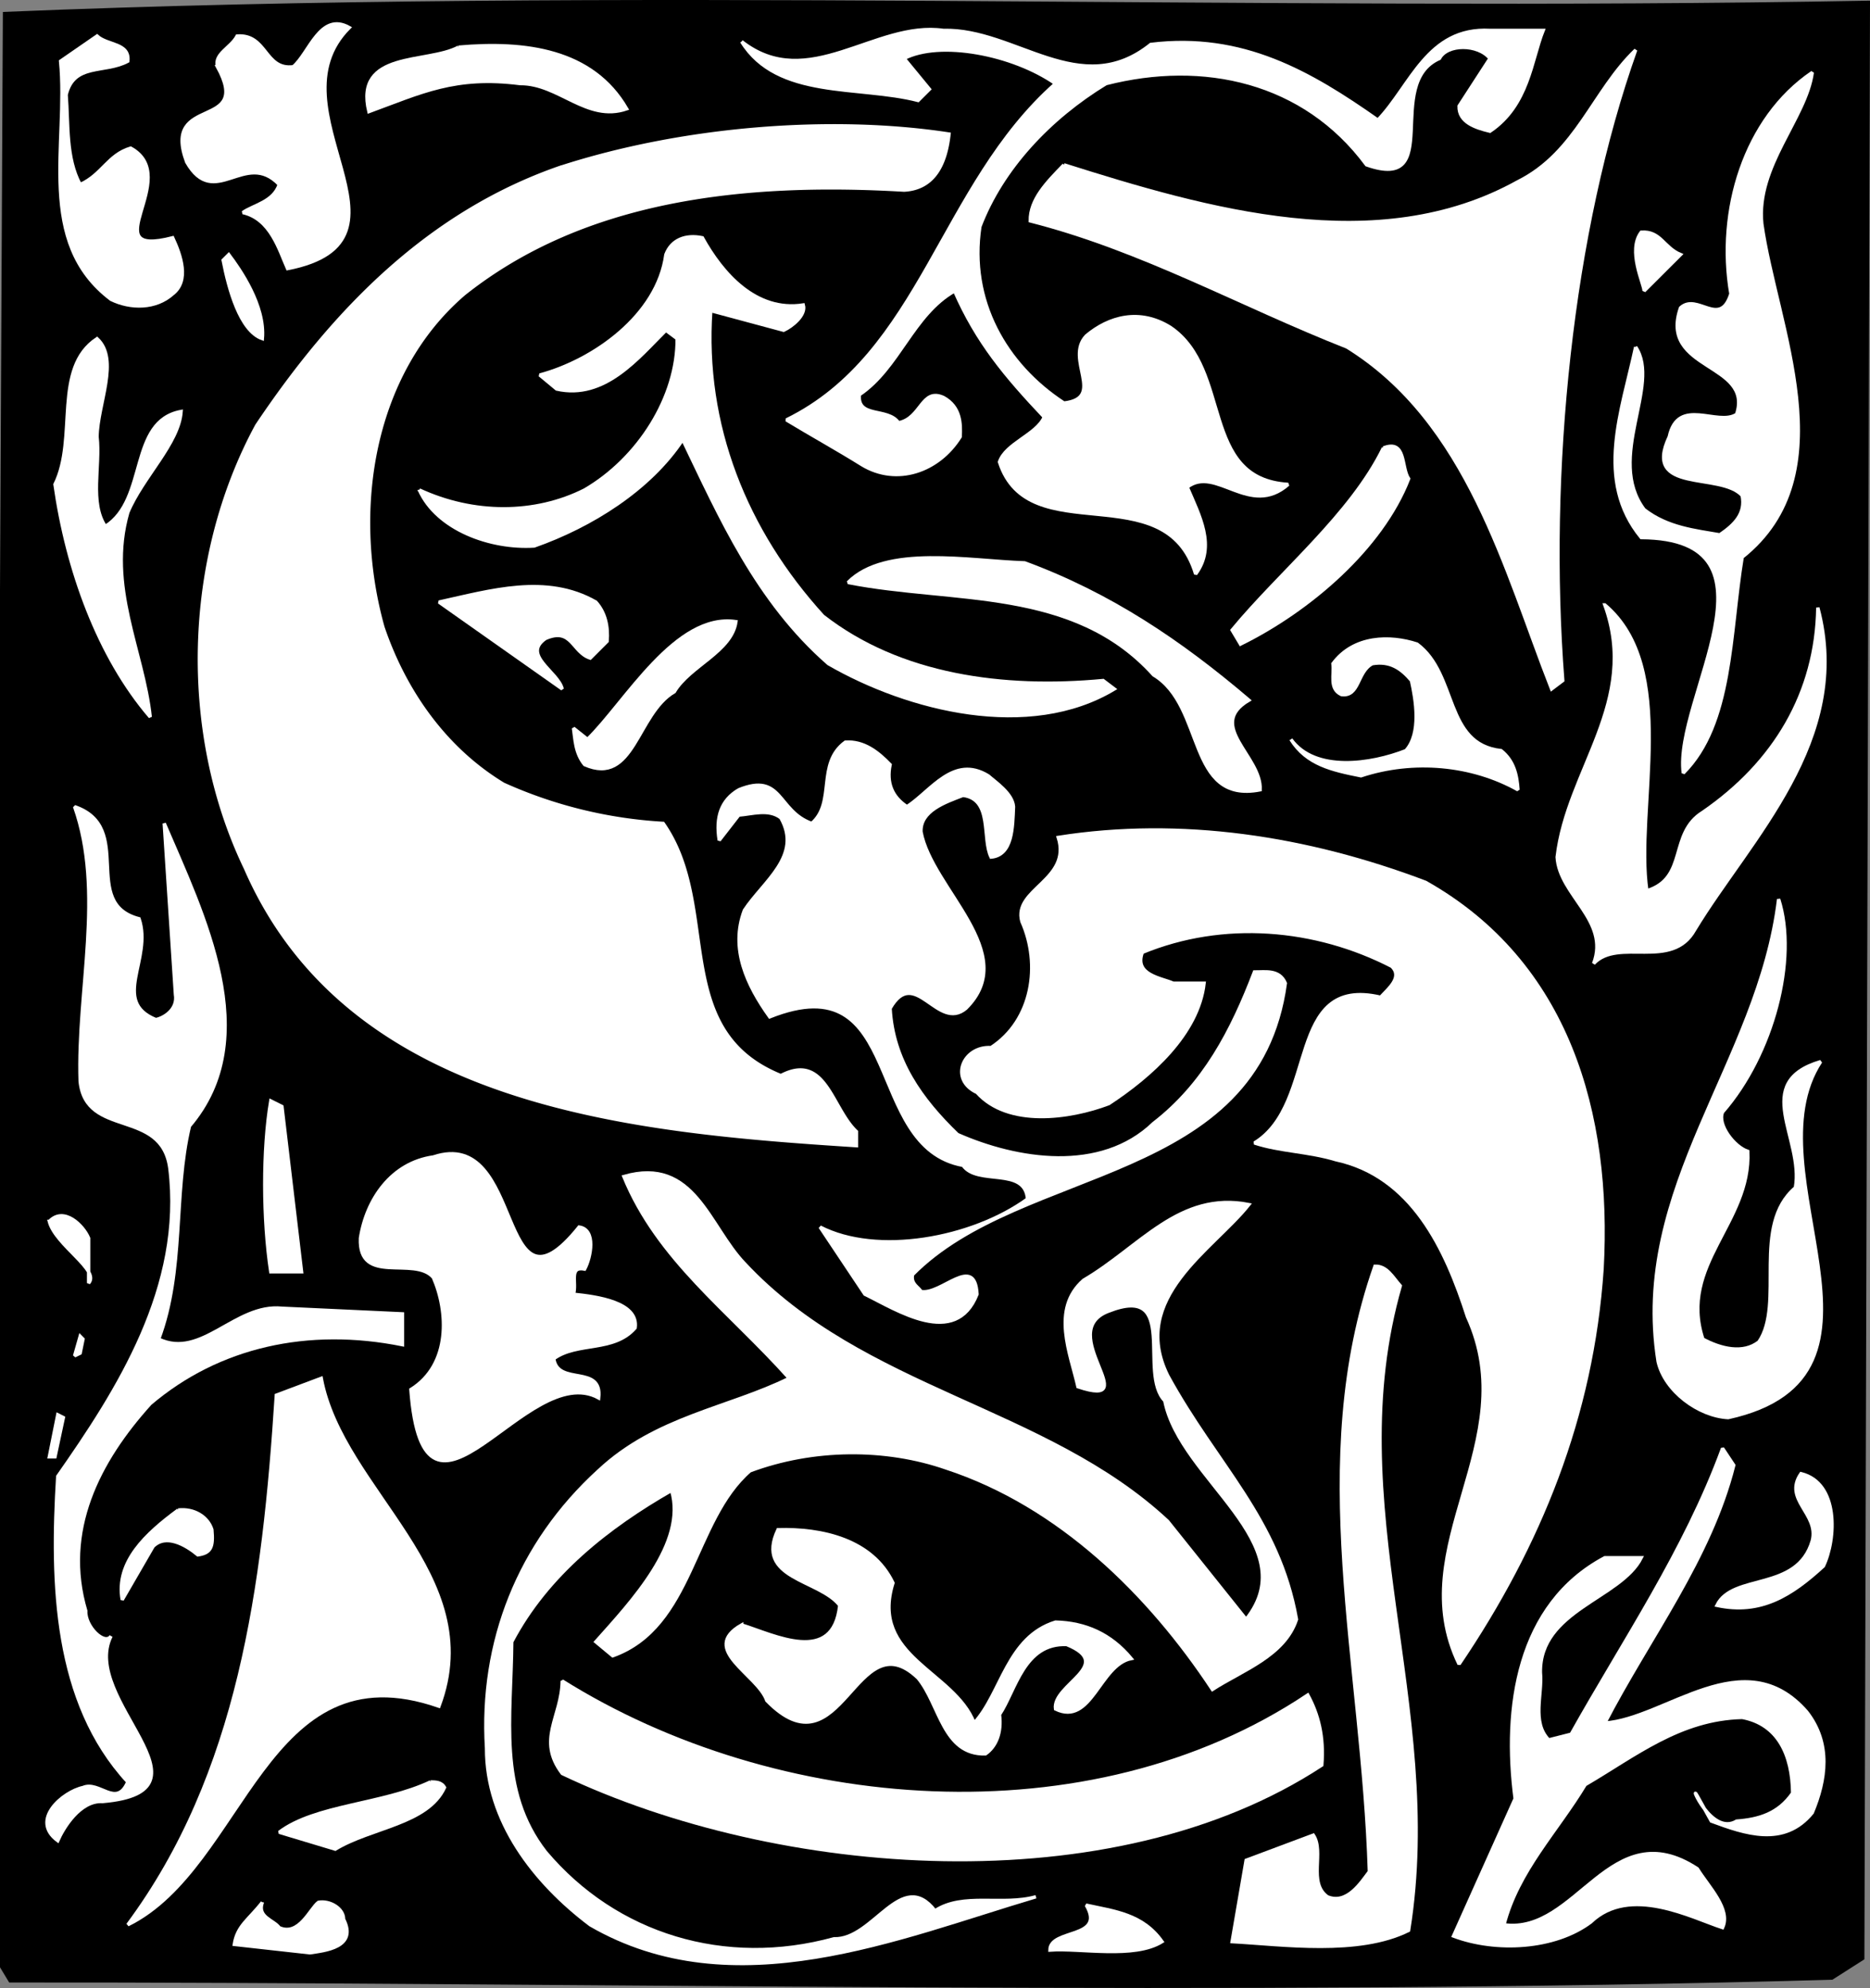 <svg xmlns="http://www.w3.org/2000/svg" width="66.722" height="70.938"><rect width="100%" height="100%" fill="#808080" stroke="none"/><path d="M.162.484c22.062-.918 44.367.004 66.5-.399l-.2 69.797-1.101.703c-21.383.606-43.988.082-65 .098l-.301-.5V21.085L.162.484"/><path fill="none" stroke="#000" stroke-linecap="square" stroke-miterlimit="2" stroke-width=".12" d="M.162.484c22.062-.918 44.367.004 66.5-.399l-.2 69.797-1.101.703c-21.383.606-43.988.082-65 .098l-.301-.5V21.085zm0 0"/><path fill="#fff" d="M4.56 63.585c-2.621-2.847-2.734-7.047-2.5-10.902 2.14-3.055 4.527-6.762 4-11-.293-2.16-2.992-1.05-3.2-3.098-.109-3.25.88-6.754-.198-9.8 2.168.742.18 3.449 2.3 4 .485 1.44-1.011 2.945.598 3.597.293-.058.793-.363.7-.898l-.4-6.102c1.38 3.235 3.595 7.63.9 10.801-.583 2.437-.177 5.137-1.098 7.602 1.535.734 2.726-1.27 4.398-1.102l4.3.2v1.1c-3.366-.679-6.566.032-9 2.102-1.85 2.047-3.144 4.551-2.3 7.399-.031.55.672 1.246.902.898-1.125 2.25 3.989 5.535-.3 5.903-.809-.051-1.407.953-1.602 1.398-1.004-.742.191-1.746.902-1.898.586-.254 1.192.746 1.598-.2"/><path fill="none" stroke="#fff" stroke-linecap="square" stroke-miterlimit="2" stroke-width=".12" d="M4.56 63.585c-2.621-2.847-2.734-7.047-2.5-10.902 2.14-3.055 4.527-6.762 4-11-.293-2.16-2.992-1.05-3.2-3.098-.109-3.25.88-6.754-.198-9.8 2.168.742.18 3.449 2.3 4 .485 1.44-1.011 2.945.598 3.597.293-.058.793-.363.7-.898l-.4-6.102c1.38 3.235 3.595 7.63.9 10.801-.583 2.437-.177 5.137-1.098 7.602 1.535.734 2.726-1.27 4.398-1.102l4.3.2v1.1c-3.366-.679-6.566.032-9 2.102-1.85 2.047-3.144 4.551-2.3 7.399-.031.55.672 1.246.902.898-1.125 2.25 3.989 5.535-.3 5.903-.809-.051-1.407.953-1.602 1.398-1.004-.742.191-1.746.902-1.898.586-.254 1.192.746 1.598-.2zm0 0"/><path fill="#fff" d="M1.76 43.585c.519-.55 1.218.149 1.402.598v1.602c.421-.454-1.18-1.348-1.403-2.2"/><path fill="none" stroke="#fff" stroke-linecap="square" stroke-miterlimit="2" stroke-width=".12" d="M1.76 43.585c.519-.55 1.218.149 1.402.598v1.602c.421-.454-1.18-1.348-1.403-2.2zm0 0"/><path fill="#fff" d="M1.962 51.984H1.76l.301-1.5.2.101-.298 1.399"/><path fill="none" stroke="#fff" stroke-linecap="square" stroke-miterlimit="2" stroke-width=".12" d="M1.962 51.984H1.76l.301-1.5.2.101zm0 0"/><path fill="#fff" d="M3.462 12.085c.809.742.016 2.344 0 3.5.121 1.047-.273 2.348.297 3.2 1.531-.961.82-3.758 2.703-4.102-.078 1.137-1.375 2.34-1.902 3.602-.758 2.644.547 4.94.8 7.3-1.85-2.156-2.964-5.25-3.398-8.3.82-1.653-.09-4.149 1.5-5.2"/><path fill="none" stroke="#fff" stroke-linecap="square" stroke-miterlimit="2" stroke-width=".12" d="M3.462 12.085c.809.742.016 2.344 0 3.5.121 1.047-.273 2.348.297 3.2 1.531-.961.82-3.758 2.703-4.102-.078 1.137-1.375 2.34-1.902 3.602-.758 2.644.547 4.94.8 7.3-1.85-2.156-2.964-5.25-3.398-8.3.82-1.653-.09-4.149 1.5-5.2zm0 0"/><path fill="#fff" d="M3.462 1.285c.371.343 1.172.242 1.098.898-.824.445-1.926.05-2.2 1.2.083 1.05-.015 2.253.5 3.202.79-.355.985-1.054 1.802-1.3 1.886 1.035-1.403 3.945 1.5 3.199.296.636.601 1.535 0 2-.598.539-1.497.543-2.2.199-2.703-2.043-1.515-5.547-1.8-8.5l1.3-.898"/><path fill="none" stroke="#fff" stroke-linecap="square" stroke-miterlimit="2" stroke-width=".12" d="M3.462 1.285c.371.343 1.172.242 1.098.898-.824.445-1.926.05-2.2 1.2.083 1.05-.015 2.253.5 3.202.79-.355.985-1.054 1.802-1.3 1.886 1.035-1.403 3.945 1.5 3.199.296.636.601 1.535 0 2-.598.539-1.497.543-2.2.199-2.703-2.043-1.515-5.547-1.8-8.5Zm0 0"/><path fill="#fff" d="m2.86 48.285-.198.097.199-.699.101.102-.101.5"/><path fill="none" stroke="#fff" stroke-linecap="square" stroke-miterlimit="2" stroke-width=".12" d="m2.86 48.285-.198.097.199-.699.101.102zm0 0"/><path fill="#fff" d="M6.36 53.882c.555-.062 1.055.235 1.2.703.059.633-.04.832-.5.899-.441-.364-1.14-.762-1.598-.301l-1.101 1.902c-.238-1.355.855-2.36 2-3.203"/><path fill="none" stroke="#fff" stroke-linecap="square" stroke-miterlimit="2" stroke-width=".12" d="M6.36 53.882c.555-.062 1.055.235 1.2.703.059.633-.04.832-.5.899-.441-.364-1.14-.762-1.598-.301l-1.101 1.902c-.238-1.355.855-2.36 2-3.203zm0 0"/><path fill="#fff" d="m9.86 49.785 1.602-.602c.75 4.02 5.961 7 4.2 11.7-6.23-2.173-6.903 5.73-11.102 7.8 3.988-5.371 4.863-12.07 5.3-18.898"/><path fill="none" stroke="#fff" stroke-linecap="square" stroke-miterlimit="2" stroke-width=".12" d="m9.86 49.785 1.602-.602c.75 4.02 5.961 7 4.2 11.7-6.23-2.173-6.903 5.73-11.102 7.8 3.988-5.371 4.863-12.07 5.3-18.898zm0 0"/><path fill="#fff" d="M7.76 2.382c-.126-.465.472-.668.702-1.097 1.07-.075.973 1.226 2 1.097.57-.476.965-1.98 2-1.398C9.54 3.91 15.357 8.589 10.26 9.585c-.3-.675-.605-1.777-1.597-2 .39-.273 1.09-.375 1.3-1-1.214-1.273-2.308.93-3.3-.8C5.74 3.324 9.044 4.71 7.759 2.382"/><path fill="none" stroke="#fff" stroke-linecap="square" stroke-miterlimit="2" stroke-width=".12" d="M7.76 2.382c-.126-.465.472-.668.702-1.097 1.07-.075.973 1.226 2 1.097.57-.476.965-1.98 2-1.398C9.54 3.91 15.357 8.589 10.26 9.585c-.3-.675-.605-1.777-1.597-2 .39-.273 1.09-.375 1.3-1-1.214-1.273-2.308.93-3.3-.8C5.74 3.324 9.044 4.71 7.759 2.382zm0 0"/><path fill="#fff" d="M19.962 5.984c4.38-1.426 9.68-1.844 13.899-1.2-.113 1.04-.512 1.942-1.602 2-5.71-.335-11.406.286-15.699 3.7-3.285 2.812-4.07 7.715-2.898 11.898.75 2.211 2.16 4.305 4.3 5.602a16.084 16.084 0 0 0 5.7 1.398c2.078 2.973.195 7.38 4.199 9 1.597-.84 1.804 1.156 2.699 2v.5c-7.992-.515-18.094-1.383-21.8-9.898-2.34-4.864-2.165-11.063.402-15.801 2.804-4.184 6.191-7.594 10.8-9.2"/><path fill="none" stroke="#fff" stroke-linecap="square" stroke-miterlimit="2" stroke-width=".12" d="M19.962 5.984c4.38-1.426 9.68-1.844 13.899-1.2-.113 1.04-.512 1.942-1.602 2-5.71-.335-11.406.286-15.699 3.7-3.285 2.812-4.07 7.715-2.898 11.898.75 2.211 2.16 4.305 4.3 5.602a16.084 16.084 0 0 0 5.7 1.398c2.078 2.973.195 7.38 4.199 9 1.597-.84 1.804 1.156 2.699 2v.5c-7.992-.515-18.094-1.383-21.8-9.898-2.34-4.864-2.165-11.063.402-15.801 2.804-4.184 6.191-7.594 10.8-9.2zm0 0"/><path fill="#fff" d="M8.162 9.085c.398.528 1.304 1.825 1.199 3-.793-.273-1.2-1.773-1.399-2.8l.2-.2"/><path fill="none" stroke="#fff" stroke-linecap="square" stroke-miterlimit="2" stroke-width=".12" d="M8.162 9.085c.398.528 1.304 1.825 1.199 3-.793-.273-1.2-1.773-1.399-2.8zm0 0"/><path fill="#fff" d="M9.36 67.882c-.195.531.407.63.602.903.707.32 1.102-.68 1.399-.903.402-.078.902.219.898.602.512 1.015-.687 1.12-1.199 1.199l-2.7-.3c.106-.669.509-.872 1-1.5"/><path fill="none" stroke="#fff" stroke-linecap="square" stroke-miterlimit="2" stroke-width=".12" d="M9.36 67.882c-.195.531.407.63.602.903.707.32 1.102-.68 1.399-.903.402-.078.902.219.898.602.512 1.015-.687 1.12-1.199 1.199l-2.7-.3c.106-.669.509-.872 1-1.5zm0 0"/><path fill="#fff" d="m10.06 39.484.7 5.898H9.661c-.282-1.87-.29-4.37 0-6.097l.398.199"/><path fill="none" stroke="#fff" stroke-linecap="square" stroke-miterlimit="2" stroke-width=".12" d="m10.06 39.484.7 5.898H9.661c-.282-1.87-.29-4.37 0-6.097zm0 0"/><path fill="#fff" d="M15.36 63.585c.188.004.391.004.5.2-.605 1.304-2.605 1.414-3.898 2.199l-2-.602c1.29-.976 3.688-.988 5.399-1.797"/><path fill="none" stroke="#fff" stroke-linecap="square" stroke-miterlimit="2" stroke-width=".12" d="M15.36 63.585c.188.004.391.004.5.2-.605 1.304-2.605 1.414-3.898 2.199l-2-.602c1.29-.976 3.688-.988 5.399-1.797zm0 0"/><path fill="#fff" d="M15.462 41.285c3.305-1.106 2.23 6.195 5.2 2.5.62.085.421 1.085.199 1.5-.574-.114-.274.488-.399.898.828.086 2.328.281 2.2 1.2-.766.882-2.067.487-2.903 1.1.14.989 1.739.184 1.602 1.4-2.563-1.407-6.238 5.91-6.7-.298 1.438-.898 1.329-2.797.801-4-.68-.793-2.675.313-2.601-1.402.215-1.387 1.11-2.688 2.601-2.898"/><path fill="none" stroke="#fff" stroke-linecap="square" stroke-miterlimit="2" stroke-width=".12" d="M15.462 41.285c3.305-1.106 2.23 6.195 5.2 2.5.62.085.421 1.085.199 1.5-.574-.114-.274.488-.399.898.828.086 2.328.281 2.2 1.2-.766.882-2.067.487-2.903 1.1.14.989 1.739.184 1.602 1.4-2.563-1.407-6.238 5.91-6.7-.298 1.438-.898 1.329-2.797.801-4-.68-.793-2.675.313-2.601-1.402.215-1.387 1.11-2.688 2.601-2.898zm0 0"/><path fill="#fff" d="M16.36 1.683c2.372-.207 4.774.086 6 2.2-1.417.487-2.421-.911-3.8-.9-2.324-.296-3.52.31-5.398 1-.528-2.183 2.074-1.695 3.199-2.3"/><path fill="none" stroke="#fff" stroke-linecap="square" stroke-miterlimit="2" stroke-width=".12" d="M16.36 1.683c2.372-.207 4.774.086 6 2.2-1.417.487-2.421-.911-3.8-.9-2.324-.296-3.52.31-5.398 1-.528-2.183 2.074-1.695 3.199-2.3zm0 0"/><path fill="#fff" d="M14.962 17.484c1.93.898 4.13.894 5.899 0 1.926-1.121 3.316-3.324 3.3-5.399l-.402-.3c-.988.98-2.183 2.484-3.898 2.097l-.602-.5c1.914-.512 4.207-2.12 4.5-4.297.2-.527.7-.726 1.301-.601.703 1.27 1.906 2.664 3.602 2.398.105.36-.395.762-.7.903l-2.601-.7c-.281 4.07 1.234 7.864 4 10.899 2.75 2.148 6.453 2.633 10 2.3l.398.301c-3.039 1.828-7.344.746-10.199-.902-2.559-2.234-3.867-5.23-5.2-8-1.171 1.777-3.269 3.086-5.3 3.8-1.562.098-3.469-.593-4.098-2"/><path fill="none" stroke="#fff" stroke-linecap="square" stroke-miterlimit="2" stroke-width=".12" d="M14.962 17.484c1.93.898 4.13.894 5.899 0 1.926-1.121 3.316-3.324 3.3-5.399l-.402-.3c-.988.98-2.183 2.484-3.898 2.097l-.602-.5c1.914-.512 4.207-2.12 4.5-4.297.2-.527.7-.726 1.301-.601.703 1.27 1.906 2.664 3.602 2.398.105.36-.395.762-.7.903l-2.601-.7c-.281 4.07 1.234 7.864 4 10.899 2.75 2.148 6.453 2.633 10 2.3l.398.301c-3.039 1.828-7.344.746-10.199-.902-2.559-2.234-3.867-5.23-5.2-8-1.171 1.777-3.269 3.086-5.3 3.8-1.562.098-3.469-.593-4.098-2zm0 0"/><path fill="#fff" d="M21.26 21.484c.343.383.445.883.402 1.398l-.602.602c-.652-.211-.652-1.114-1.598-.7-.855.594.45 1.188.598 1.801l-4.398-3.101c1.84-.403 3.836-1.008 5.597 0"/><path fill="none" stroke="#fff" stroke-linecap="square" stroke-miterlimit="2" stroke-width=".12" d="M21.26 21.484c.343.383.445.883.402 1.398l-.602.602c-.652-.211-.652-1.114-1.598-.7-.855.594.45 1.188.598 1.801l-4.398-3.101c1.84-.403 3.836-1.008 5.597 0zm0 0"/><path fill="#fff" d="M21.36 52.484c2.044-1.922 4.641-2.23 6.802-3.301-2.172-2.43-4.68-4.223-5.903-7.2 2.512-.726 3.024 1.77 4.301 3.102 4.242 4.551 10.742 5.13 15.102 9.2l2.8 3.5c2.157-2.704-2.351-4.989-2.902-7.801-.96-.98.527-4.188-2-3.2-1.965.727 1.344 3.516-1.098 2.7-.265-1.176-.972-2.77.2-3.801 2.02-1.18 3.414-3.188 5.898-2.7-1.277 1.61-4.27 3.321-2.898 6.102 1.75 3.207 3.957 5.098 4.597 8.7-.426 1.3-1.922 1.804-3 2.5-2.234-3.387-5.445-6.575-9.5-7.903-2.152-.75-4.75-.742-7 .102-2.043 1.773-2.027 5.574-4.898 6.601l-.602-.5c1.266-1.422 3.262-3.527 2.703-5.402-2.246 1.285-4.437 2.992-5.703 5.402-.02 2.696-.508 5.297 1.203 7.5 2.508 2.98 6.41 4.168 10.297 3.098 1.41.05 2.403-2.55 3.602-1 1.004-.66 2.402-.164 3.601-.5-4.894 1.45-10.785 3.969-15.902 1-2-1.508-3.707-3.7-3.7-6.3-.23-3.798 1.16-7.306 4-9.9"/><path fill="none" stroke="#fff" stroke-linecap="square" stroke-miterlimit="2" stroke-width=".12" d="M21.36 52.484c2.044-1.922 4.641-2.23 6.802-3.301-2.172-2.43-4.68-4.223-5.903-7.2 2.512-.726 3.024 1.77 4.301 3.102 4.242 4.551 10.742 5.13 15.102 9.2l2.8 3.5c2.157-2.704-2.351-4.989-2.902-7.801-.96-.98.527-4.188-2-3.2-1.965.727 1.344 3.516-1.098 2.7-.265-1.176-.972-2.77.2-3.801 2.02-1.18 3.414-3.188 5.898-2.7-1.277 1.61-4.27 3.321-2.898 6.102 1.75 3.207 3.957 5.098 4.597 8.7-.426 1.3-1.922 1.804-3 2.5-2.234-3.387-5.445-6.575-9.5-7.903-2.152-.75-4.75-.742-7 .102-2.043 1.773-2.027 5.574-4.898 6.601l-.602-.5c1.266-1.422 3.262-3.527 2.703-5.402-2.246 1.285-4.437 2.992-5.703 5.402-.02 2.696-.508 5.297 1.203 7.5 2.508 2.98 6.41 4.168 10.297 3.098 1.41.05 2.403-2.55 3.602-1 1.004-.66 2.402-.164 3.601-.5-4.894 1.45-10.785 3.969-15.902 1-2-1.508-3.707-3.7-3.7-6.3-.23-3.798 1.16-7.306 4-9.9zm0 0"/><path fill="#fff" d="M20.06 59.984c7.594 4.761 18.797 5.722 26.602.5.378.695.582 1.496.5 2.5-7.497 4.922-19.403 3.965-27.102.3-.914-1.207-.02-2.011 0-3.3"/><path fill="none" stroke="#fff" stroke-linecap="square" stroke-miterlimit="2" stroke-width=".12" d="M20.06 59.984c7.594 4.761 18.797 5.722 26.602.5.378.695.582 1.496.5 2.5-7.497 4.922-19.403 3.965-27.102.3-.914-1.207-.02-2.011 0-3.3zm0 0"/><path fill="#fff" d="M20.962 26.382c1.352-1.316 3.141-4.523 5.297-4.199-.152 1.07-1.648 1.574-2.199 2.5-1.344.781-1.434 3.379-3.2 2.602-.34-.415-.34-.915-.398-1.301l.5.398"/><path fill="none" stroke="#fff" stroke-linecap="square" stroke-miterlimit="2" stroke-width=".12" d="M20.962 26.382c1.352-1.316 3.141-4.523 5.297-4.199-.152 1.07-1.648 1.574-2.199 2.5-1.344.781-1.434 3.379-3.2 2.602-.34-.415-.34-.915-.398-1.301zm0 0"/><path fill="#fff" d="M26.36 28.183c1.563-.637 1.368.762 2.602 1.2.868-.743.16-2.141 1.2-2.9.66-.046 1.16.352 1.597.802-.133.648.067 1.148.602 1.5.863-.56 1.66-1.86 2.898-1.102.266.234.867.633.903 1.102-.032.73-.028 1.73-.801 1.8-.328-.664.066-2.066-1-2.203-.633.242-1.531.547-1.5 1.301.379 2.043 3.586 4.332 1.601 6.3-1.007.844-1.816-1.554-2.703 0 .102 1.848 1.106 3.247 2.403 4.5 2.109.934 5.113 1.423 7-.398 1.8-1.39 2.793-3.297 3.597-5.402.39.004.89-.098 1.102.402-.985 7.203-9.387 6.43-13.301 10.399-.07.347.227.445.3.601.727.14 1.923-1.363 2 .098-.765 1.941-2.87.547-4 0l-1.6-2.398c2.023 1.05 5.421.437 7.402-1-.09-1.168-1.786-.461-2.301-1.2-3.59-.648-2.012-7.254-6.899-5.3-.812-1.137-1.418-2.434-.902-3.801.68-1.035 2.074-1.942 1.3-3.301-.433-.336-1.03-.133-1.5-.098l-.698.899c-.133-.828.066-1.43.699-1.801"/><path fill="none" stroke="#fff" stroke-linecap="square" stroke-miterlimit="2" stroke-width=".12" d="M26.36 28.183c1.563-.637 1.368.762 2.602 1.2.868-.743.16-2.141 1.2-2.9.66-.046 1.16.352 1.597.802-.133.648.067 1.148.602 1.5.863-.56 1.66-1.86 2.898-1.102.266.234.867.633.903 1.102-.032.73-.028 1.73-.801 1.8-.328-.664.066-2.066-1-2.203-.633.242-1.531.547-1.5 1.301.379 2.043 3.586 4.332 1.601 6.3-1.007.844-1.816-1.554-2.703 0 .102 1.848 1.106 3.247 2.403 4.5 2.109.934 5.113 1.423 7-.398 1.8-1.39 2.793-3.297 3.597-5.402.39.004.89-.098 1.102.402-.985 7.203-9.387 6.43-13.301 10.399-.07.347.227.445.3.601.727.14 1.923-1.363 2 .098-.765 1.941-2.87.547-4 0l-1.6-2.398c2.023 1.05 5.421.437 7.402-1-.09-1.168-1.786-.461-2.301-1.2-3.59-.648-2.012-7.254-6.899-5.3-.812-1.137-1.418-2.434-.902-3.801.68-1.035 2.074-1.942 1.3-3.301-.433-.336-1.03-.133-1.5-.098l-.698.899c-.133-.828.066-1.43.699-1.801zm0 0"/><path fill="#fff" d="M26.462 57.984c1.168.363 3.274 1.457 3.5-.7-.738-.94-3.039-.933-2.203-2.699 1.559-.043 3.36.348 4.102 1.899-.828 2.652 2.176 3.14 2.898 5 .98-1.067 1.172-3.067 2.903-3.602 1.066.027 1.968.422 2.699 1.301-1.125.223-1.418 2.426-2.7 1.8-.124-.87 2.172-1.577.399-2.3-1.527-.066-1.82 1.633-2.398 2.5.082.637-.118 1.137-.5 1.402-1.516.04-1.622-1.758-2.403-2.703-2.23-2.144-2.71 3.555-5.398.801-.324-.934-2.43-1.828-.899-2.7"/><path fill="none" stroke="#fff" stroke-linecap="square" stroke-miterlimit="2" stroke-width=".12" d="M26.462 57.984c1.168.363 3.274 1.457 3.5-.7-.738-.94-3.039-.933-2.203-2.699 1.559-.043 3.36.348 4.102 1.899-.828 2.652 2.176 3.14 2.898 5 .98-1.067 1.172-3.067 2.903-3.602 1.066.028 1.968.422 2.699 1.301-1.125.223-1.418 2.426-2.7 1.8-.124-.87 2.172-1.577.399-2.3-1.527-.066-1.82 1.633-2.398 2.5.082.637-.118 1.137-.5 1.402-1.516.04-1.622-1.758-2.403-2.703-2.23-2.144-2.71 3.555-5.398.801-.324-.934-2.43-1.828-.899-2.7zm0 0"/><path fill="#fff" d="M26.462 1.484c2.375 1.86 4.766-.75 7.2-.399 2.57-.07 4.878 2.524 7.398.5 3.273-.398 5.676.996 8.102 2.7 1.175-1.22 1.77-3.32 4-3.2h1.898c-.426 1.067-.52 2.668-1.898 3.598-.52-.125-1.118-.32-1.102-.898l1.102-1.7c-.43-.527-1.528-.523-1.801 0-2.024.887.191 4.778-2.602 3.797-2.222-3.004-5.824-3.789-9.297-2.898-2.02 1.23-3.714 3.035-4.5 5.101-.398 2.637.91 4.934 3 6.297 1.516-.176.008-1.57.797-2.398.809-.68 1.906-.985 3-.301 2.215 1.504 1.028 5.41 4.203 5.602-1.37 1.203-2.578-.692-3.601.097.43 1.012 1.035 2.11.3 3.102-1.074-3.586-5.964-.77-7-4 .223-.664 1.32-.969 1.598-1.602-1.383-1.465-2.39-2.66-3.199-4.5-1.492.848-1.984 2.75-3.398 3.703-.082.852 1.015.446 1.398 1 .82-.156.816-1.257 1.602-.902.617.34.62.941.597 1.402-.773 1.243-2.27 1.746-3.5 1-.875-.547-1.777-1.043-2.699-1.601 4.813-2.356 5.492-8.36 9.602-12-1.528-1.067-4.13-1.559-5.403-.899l.903 1.098-.403.402c-2.12-.55-5.02-.039-6.297-2.101"/><path fill="none" stroke="#fff" stroke-linecap="square" stroke-miterlimit="2" stroke-width=".12" d="M26.462 1.484c2.375 1.86 4.766-.75 7.2-.399 2.57-.07 4.878 2.524 7.398.5 3.273-.398 5.676.996 8.102 2.7 1.175-1.22 1.77-3.32 4-3.2h1.898c-.426 1.067-.52 2.668-1.898 3.598-.52-.125-1.118-.32-1.102-.898l1.102-1.7c-.43-.527-1.528-.523-1.801 0-2.024.887.191 4.778-2.602 3.797-2.222-3.004-5.824-3.789-9.297-2.898-2.02 1.23-3.714 3.035-4.5 5.101-.398 2.637.91 4.934 3 6.297 1.516-.176.008-1.57.797-2.398.809-.68 1.906-.985 3-.301 2.215 1.504 1.028 5.41 4.203 5.602-1.37 1.203-2.578-.692-3.601.097.43 1.012 1.035 2.11.3 3.102-1.074-3.586-5.964-.77-7-4 .223-.664 1.32-.969 1.598-1.602-1.383-1.465-2.39-2.66-3.199-4.5-1.492.848-1.984 2.75-3.398 3.703-.082.852 1.015.446 1.398 1 .82-.156.816-1.258 1.602-.902.617.34.62.941.597 1.402-.773 1.242-2.27 1.746-3.5 1-.875-.547-1.777-1.043-2.699-1.601 4.813-2.356 5.492-8.36 9.602-12-1.528-1.067-4.13-1.559-5.403-.899l.903 1.098-.403.402c-2.12-.55-5.02-.039-6.297-2.101zm0 0"/><path fill="#fff" d="M36.56 20.085c3.043 1.121 5.547 2.809 8 4.899-1.543.91.46 2.004.402 3.199-2.632.512-1.945-2.988-3.8-4.098-2.86-3.175-7.16-2.562-10.903-3.3 1.336-1.352 4.34-.762 6.301-.7"/><path fill="none" stroke="#fff" stroke-linecap="square" stroke-miterlimit="2" stroke-width=".12" d="M36.56 20.085c3.043 1.121 5.547 2.809 8 4.899-1.543.91.46 2.004.402 3.199-2.632.512-1.945-2.988-3.8-4.098-2.86-3.175-7.16-2.562-10.903-3.3 1.336-1.352 4.34-.762 6.301-.7zm0 0"/><path fill="#fff" d="M35.36 37.382c1.493-.969 1.786-2.969 1.102-4.5-.324-1.164 1.778-1.472 1.297-3 4.371-.687 8.871-.004 13.102 1.602 5.086 2.863 6.605 8.258 6.3 13.8-.355 5.262-2.242 9.868-5.101 14.098-2.04-4.215 2.348-7.93.3-12.398-.777-2.422-1.984-5.016-4.698-5.602-.993-.3-1.993-.297-2.903-.597 2.305-1.407 1.09-6 4.5-5.2.293-.316.79-.715.403-1.101-2.72-1.407-6.02-1.692-8.903-.5-.308.816.692.914 1.102 1.101h1.101c-.207 1.809-1.902 3.313-3.402 4.297-1.395.528-3.594.836-4.7-.398-1-.461-.503-1.66.5-1.602"/><path fill="none" stroke="#fff" stroke-linecap="square" stroke-miterlimit="2" stroke-width=".12" d="M35.36 37.382c1.493-.969 1.786-2.969 1.102-4.5-.324-1.164 1.778-1.472 1.297-3 4.371-.687 8.871-.004 13.102 1.602 5.086 2.863 6.605 8.258 6.3 13.8-.355 5.262-2.242 9.868-5.101 14.098-2.04-4.215 2.348-7.93.3-12.398-.777-2.422-1.984-5.016-4.698-5.602-.993-.3-1.993-.297-2.903-.597 2.305-1.407 1.09-6 4.5-5.2.293-.316.79-.715.403-1.101-2.72-1.407-6.02-1.692-8.903-.5-.308.816.692.914 1.102 1.101h1.101c-.207 1.809-1.902 3.313-3.402 4.297-1.395.528-3.594.836-4.7-.398-1-.461-.503-1.66.5-1.602zm0 0"/><path fill="#fff" d="M37.962 5.882c5.09 1.61 11.2 3.387 16.2.602 2.086-1.04 2.675-3.239 4.199-4.7-2.305 6.461-3.176 15.067-2.602 22.5l-.398.301c-1.66-4.23-2.98-9.527-7.301-12.203-3.793-1.492-7.3-3.48-11.3-4.5-.009-.765.59-1.37 1.202-2"/><path fill="none" stroke="#fff" stroke-linecap="square" stroke-miterlimit="2" stroke-width=".12" d="M37.962 5.882c5.09 1.61 11.2 3.387 16.2.602 2.086-1.04 2.675-3.239 4.199-4.7-2.305 6.461-3.176 15.067-2.602 22.5l-.398.301c-1.66-4.23-2.98-9.527-7.301-12.203-3.793-1.492-7.3-3.48-11.3-4.5-.009-.765.59-1.37 1.202-2zm0 0"/><path fill="#fff" d="M38.76 67.984c1.007.222 2.007.316 2.702 1.3-.992.618-2.89.223-4 .301.004-.773 2.008-.379 1.297-1.601"/><path fill="none" stroke="#fff" stroke-linecap="square" stroke-miterlimit="2" stroke-width=".12" d="M38.76 67.984c1.007.222 2.007.316 2.702 1.3-.992.618-2.89.223-4 .301.004-.773 2.008-.379 1.297-1.601zm0 0"/><path fill="#fff" d="M46.86 65.484c.4.593-.198 1.695.5 2.199.704.293 1.204-.508 1.5-.898-.226-7.41-2.25-14.606.2-21.602.426-.012.625.387.902.7-2.246 7.792 1.578 14.98.297 23-1.789.89-4.488.5-6.297.402l.5-2.903 2.399-.898"/><path fill="none" stroke="#fff" stroke-linecap="square" stroke-miterlimit="2" stroke-width=".12" d="M46.86 65.484c.4.593-.198 1.695.5 2.199.704.293 1.204-.508 1.5-.898-.226-7.41-2.25-14.606.2-21.602.426-.012.625.387.902.7-2.246 7.792 1.578 14.98.297 23-1.789.89-4.488.5-6.297.402l.5-2.903zm0 0"/><path fill="#fff" d="M49.36 15.984c.821-.317.626.683.9 1.101-.966 2.485-3.555 4.696-6 5.899l-.298-.5c1.739-2.102 4.23-4.11 5.399-6.5"/><path fill="none" stroke="#fff" stroke-linecap="square" stroke-miterlimit="2" stroke-width=".12" d="M49.36 15.984c.821-.317.626.683.9 1.101-.966 2.485-3.555 4.696-6 5.899l-.298-.5c1.739-2.102 4.23-4.11 5.399-6.5zm0 0"/><path fill="#fff" d="M50.162 26.785c.558-.618.351-1.817.199-2.5-.352-.415-.75-.715-1.399-.602-.55.289-.449 1.191-1.101 1.102-.446-.208-.25-.708-.301-1.102.746-1.008 2.047-1.012 3-.7 1.453 1.079.96 3.579 3 3.802.46.37.566.87.602 1.398-1.641-.922-3.739-1.117-5.602-.5-1.035-.207-1.937-.402-2.5-1.3.863 1.194 2.863.89 4.102.402"/><path fill="none" stroke="#fff" stroke-linecap="square" stroke-miterlimit="2" stroke-width=".12" d="M50.162 26.785c.558-.618.351-1.817.199-2.5-.352-.415-.75-.715-1.399-.602-.55.289-.449 1.191-1.101 1.102-.446-.208-.25-.708-.301-1.102.746-1.008 2.047-1.012 3-.7 1.453 1.079.96 3.579 3 3.802.46.37.566.87.602 1.398-1.641-.922-3.739-1.117-5.602-.5-1.035-.207-1.937-.402-2.5-1.3.863 1.194 2.863.89 4.102.402zm0 0"/><path fill="#fff" d="M54.06 64.183c-.418-3.227.066-6.93 3.2-8.598h1.3c-.734 1.457-3.633 1.867-3.598 4.098.078.77-.32 1.77.297 2.402l.801-.203c1.871-3.34 4.063-6.547 5.402-10.199l.399.602c-.84 3.343-3.028 6.152-4.602 9.199 2.184-.149 4.973-2.957 7.203-.399.883 1.13.688 2.43.2 3.598-1.004 1.238-2.407.742-3.602.3l-.5-.898c-.309-.55.496 1.446 1.402.899.793-.059 1.493-.262 2-1-.015-1.364-.52-2.461-1.8-2.7-2.22.051-3.817 1.356-5.602 2.399-1.004 1.668-2.398 3.07-2.898 5 2.605.363 3.793-4.04 6.898-2 .402.648 1.207 1.445.902 2.102-1.093-.352-3.3-1.543-4.703-.2-1.289.965-3.386 1.07-4.898.5l2.199-4.902"/><path fill="none" stroke="#fff" stroke-linecap="square" stroke-miterlimit="2" stroke-width=".12" d="M54.06 64.183c-.418-3.227.066-6.93 3.2-8.598h1.3c-.734 1.457-3.633 1.867-3.598 4.098.078.77-.32 1.77.297 2.402l.801-.203c1.871-3.34 4.063-6.547 5.402-10.199l.399.602c-.84 3.343-3.028 6.152-4.602 9.199 2.184-.149 4.973-2.957 7.203-.399.883 1.13.688 2.43.2 3.598-1.004 1.238-2.407.742-3.602.3l-.5-.898c-.309-.55.496 1.446 1.402.899.793-.059 1.493-.262 2-1-.015-1.364-.52-2.461-1.8-2.7-2.22.051-3.817 1.356-5.602 2.399-1.004 1.668-2.398 3.07-2.898 5 2.605.363 3.793-4.04 6.898-2 .402.648 1.207 1.445.902 2.102-1.093-.352-3.3-1.543-4.703-.2-1.289.965-3.386 1.07-4.898.5zm0 0"/><path fill="#fff" d="M57.26 21.585c2.652 2.25 1.07 7.254 1.5 10.2 1.48-.454.773-2.047 2-2.801 2.562-1.762 4.054-4.266 4.1-7.301 1.259 4.73-2.429 8.242-4.398 11.5-.812 1.453-2.718.258-3.601 1.2.582-1.54-1.223-2.434-1.301-3.798.363-3.136 2.953-5.547 1.7-9"/><path fill="none" stroke="#fff" stroke-linecap="square" stroke-miterlimit="2" stroke-width=".12" d="M57.26 21.585c2.652 2.25 1.07 7.254 1.5 10.2 1.48-.454.773-2.047 2-2.801 2.562-1.762 4.054-4.266 4.1-7.301 1.259 4.73-2.429 8.242-4.398 11.5-.812 1.453-2.718.258-3.601 1.2.582-1.54-1.223-2.434-1.301-3.798.363-3.136 2.953-5.547 1.7-9zm0 0"/><path fill="#fff" d="M58.36 12.382c.915 1.356-1.073 3.961.302 5.801.832.652 1.832.75 2.699.902.531-.36.93-.758.8-1.402-.773-.856-3.57-.043-2.601-2.098.316-1.453 1.723-.355 2.402-.8.61-1.86-2.789-1.547-2-3.801.602-.551 1.407.746 1.797-.5-.504-2.953.485-6.258 2.903-7.899-.22 1.633-2.012 3.34-1.801 5.399.508 3.636 3.027 8.93-.7 11.898-.453 2.746-.343 5.945-2.101 7.703-.344-2.652 3.836-8.367-1.5-8.402-1.672-2.04-.68-4.543-.2-6.8"/><path fill="none" stroke="#fff" stroke-linecap="square" stroke-miterlimit="2" stroke-width=".12" d="M58.36 12.382c.915 1.356-1.073 3.961.302 5.801.832.652 1.832.75 2.699.902.531-.36.93-.758.8-1.402-.773-.856-3.57-.043-2.601-2.098.316-1.453 1.723-.355 2.402-.8.61-1.86-2.789-1.547-2-3.801.602-.551 1.407.746 1.797-.5-.504-2.953.485-6.258 2.903-7.899-.22 1.633-2.012 3.34-1.801 5.399.508 3.636 3.027 8.93-.7 11.898-.453 2.746-.343 5.945-2.101 7.703-.344-2.652 3.836-8.367-1.5-8.402-1.672-2.04-.68-4.543-.2-6.8zm0 0"/><path fill="#fff" d="M58.56 8.285c.695-.047.797.55 1.402.8l-1.3 1.297c0-.246-.602-1.441-.102-2.097"/><path fill="none" stroke="#fff" stroke-linecap="square" stroke-miterlimit="2" stroke-width=".12" d="M58.56 8.285c.695-.047.797.55 1.402.8l-1.3 1.297c0-.246-.602-1.441-.102-2.097zm0 0"/><path fill="#fff" d="M63.462 32.085c.684 2.133-.203 5.54-2 7.598-.195.445.41 1.242.899 1.402.12 2.54-2.477 4.047-1.602 6.7.637.343 1.438.542 2 .097.93-1.363-.277-4.156 1.301-5.5.309-1.761-1.598-3.758.902-4.5-2.59 3.946 3.438 11.223-3.3 12.703-1.059-.054-2.262-.949-2.5-2-.985-6.246 3.597-10.66 4.3-16.5"/><path fill="none" stroke="#fff" stroke-linecap="square" stroke-miterlimit="2" stroke-width=".12" d="M63.462 32.085c.684 2.133-.203 5.54-2 7.598-.195.445.41 1.242.899 1.402.12 2.54-2.477 4.047-1.602 6.7.637.343 1.438.542 2 .097.93-1.363-.277-4.156 1.301-5.5.309-1.762-1.598-3.758.902-4.5-2.59 3.945 3.438 11.223-3.3 12.703-1.059-.054-2.262-.949-2.5-2-.985-6.246 3.597-10.66 4.3-16.5zm0 0"/><path fill="#fff" d="M64.662 54.984c.253-.969-1.047-1.465-.403-2.399 1.356.328 1.262 2.328.801 3.297-1.133 1.04-2.23 1.742-3.8 1.403.566-1.157 2.866-.465 3.402-2.301"/><path fill="none" stroke="#fff" stroke-linecap="square" stroke-miterlimit="2" stroke-width=".12" d="M64.662 54.984c.253-.969-1.047-1.465-.403-2.399 1.356.328 1.262 2.328.801 3.297-1.133 1.04-2.23 1.742-3.8 1.403.566-1.157 2.866-.465 3.402-2.301zm0 0"/></svg>
